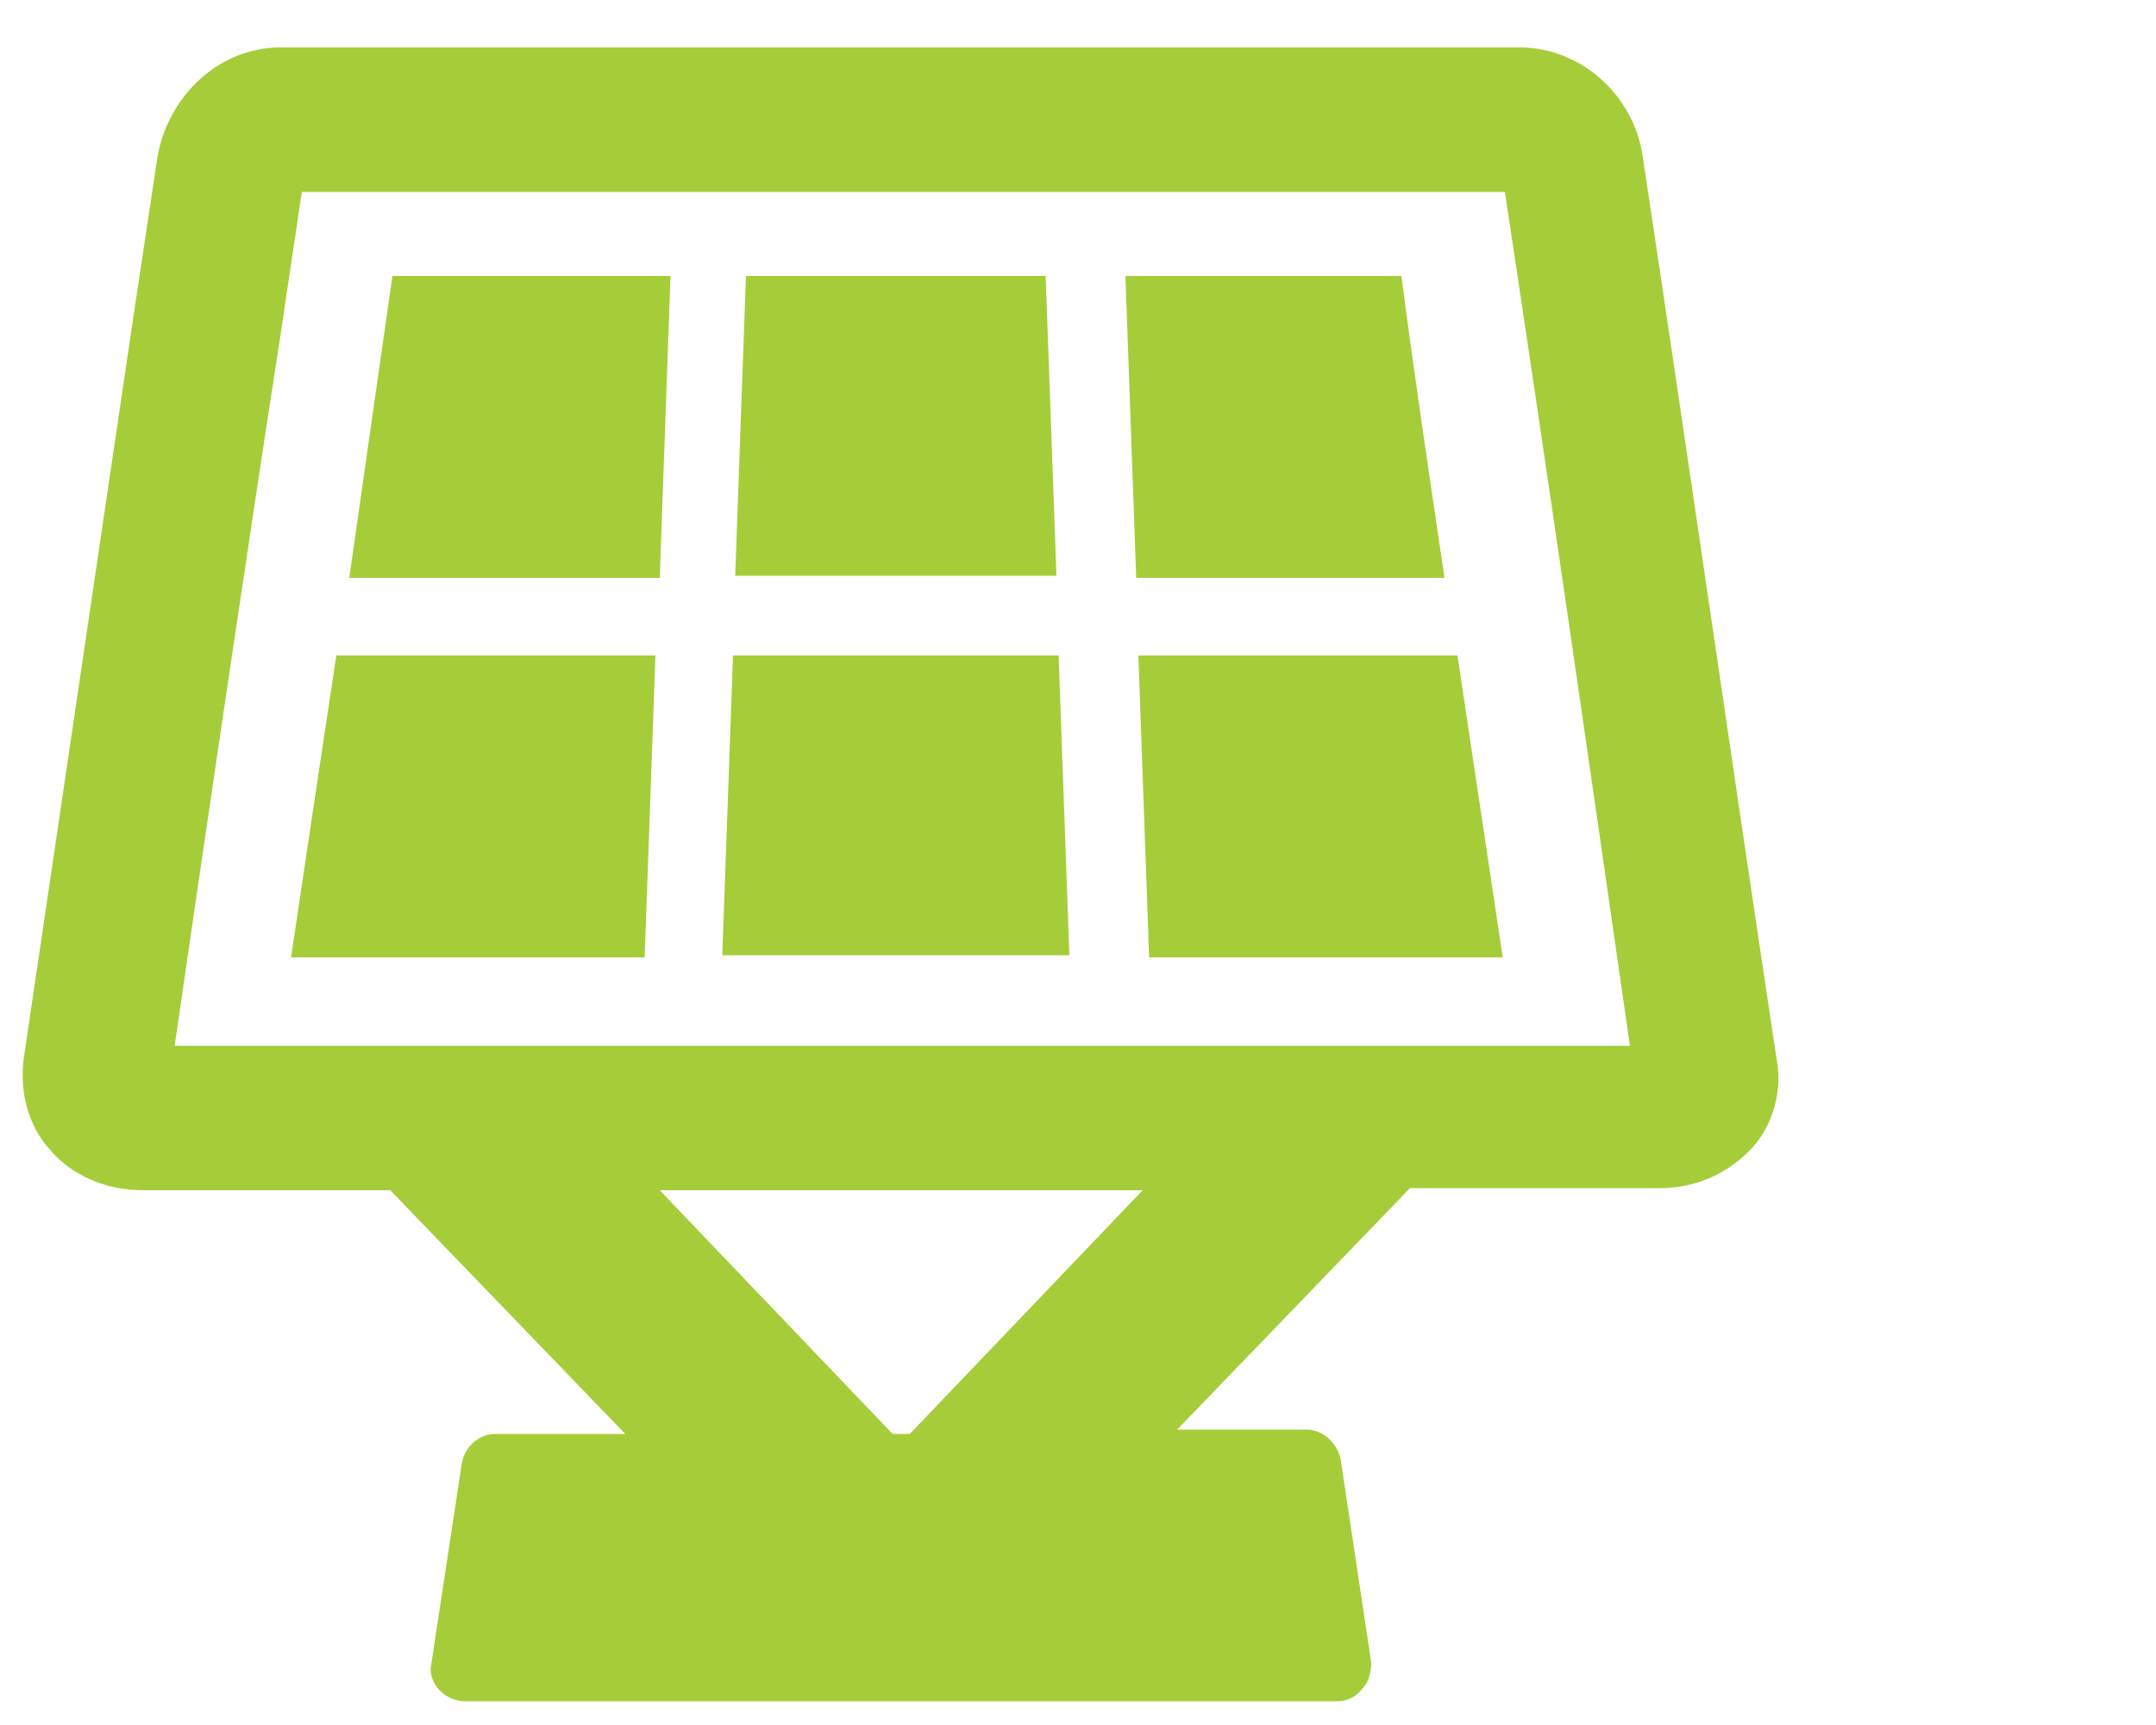 <?xml version="1.0" encoding="utf-8"?>
<!-- Generator: Adobe Illustrator 18.0.0, SVG Export Plug-In . SVG Version: 6.00 Build 0)  -->
<!DOCTYPE svg PUBLIC "-//W3C//DTD SVG 1.1//EN" "http://www.w3.org/Graphics/SVG/1.1/DTD/svg11.dtd">
<svg version="1.1" id="Layer_1" xmlns="http://www.w3.org/2000/svg" xmlns:xlink="http://www.w3.org/1999/xlink" x="0px" y="0px"
	 viewBox="0 0 100 80" enable-background="new 0 0 100 80" xml:space="preserve">
<path fill="#A5CD39" d="M8.1,48.5c1.6-11,3.2-21.9,4.9-32.9l1-6.7h55.8c2,13.2,3.9,26.4,5.8,39.6H8.1z M42.2,66.5h-0.8L30.6,55.2H53
	L42.2,66.5z M82.4,49.1c-2.1-13.9-4.1-27.9-6.2-41.8c-0.4-2.9-2.9-5.1-5.7-5.1H13c-2.8,0-5.2,2.2-5.7,5.1l-1.1,7.3
	c-1.7,11.5-3.4,23-5.1,34.5c-0.2,1.5,0.2,3.1,1.2,4.2c1,1.2,2.6,1.9,4.3,1.9h11.5L29,66.5h-6c-0.8,0-1.5,0.6-1.6,1.5L20,77.2
	c-0.1,0.4,0.1,0.9,0.4,1.2c0.3,0.3,0.7,0.5,1.2,0.5H62c0.5,0,0.9-0.2,1.2-0.6c0.3-0.3,0.4-0.8,0.4-1.2l-1.4-9.3
	c-0.1-0.8-0.8-1.5-1.6-1.5h-6l10.8-11.2H77c1.7,0,3.2-0.7,4.3-1.9C82.2,52.2,82.7,50.6,82.4,49.1"/>
<polygon fill="#A5CD39" points="48.5,12.8 34.6,12.8 34.1,26.7 49,26.7 "/>
<path fill="#A5CD39" d="M52.8,30.4l0.5,14h16.4c-0.7-4.7-1.4-9.3-2.1-14H52.8z"/>
<polygon fill="#A5CD39" points="34,30.4 33.5,44.3 49.6,44.3 49.1,30.4 "/>
<path fill="#A5CD39" d="M65,12.8H52.2l0.5,14H67C66.3,22.1,65.6,17.4,65,12.8"/>
<path fill="#A5CD39" d="M17.1,20.5c-0.3,2.1-0.6,4.2-0.9,6.3h14.4l0.5-14H18.2L17.1,20.5z"/>
<path fill="#A5CD39" d="M13.5,44.4h16.4l0.5-14H15.6C14.9,35,14.2,39.7,13.5,44.4"/>
<g>
</g>
<g>
</g>
<g>
</g>
<g>
</g>
<g>
</g>
<g>
</g>
<g>
</g>
<g>
</g>
<g>
</g>
<g>
</g>
<g>
</g>
<g>
</g>
<g>
</g>
<g>
</g>
<g>
</g>
</svg>
